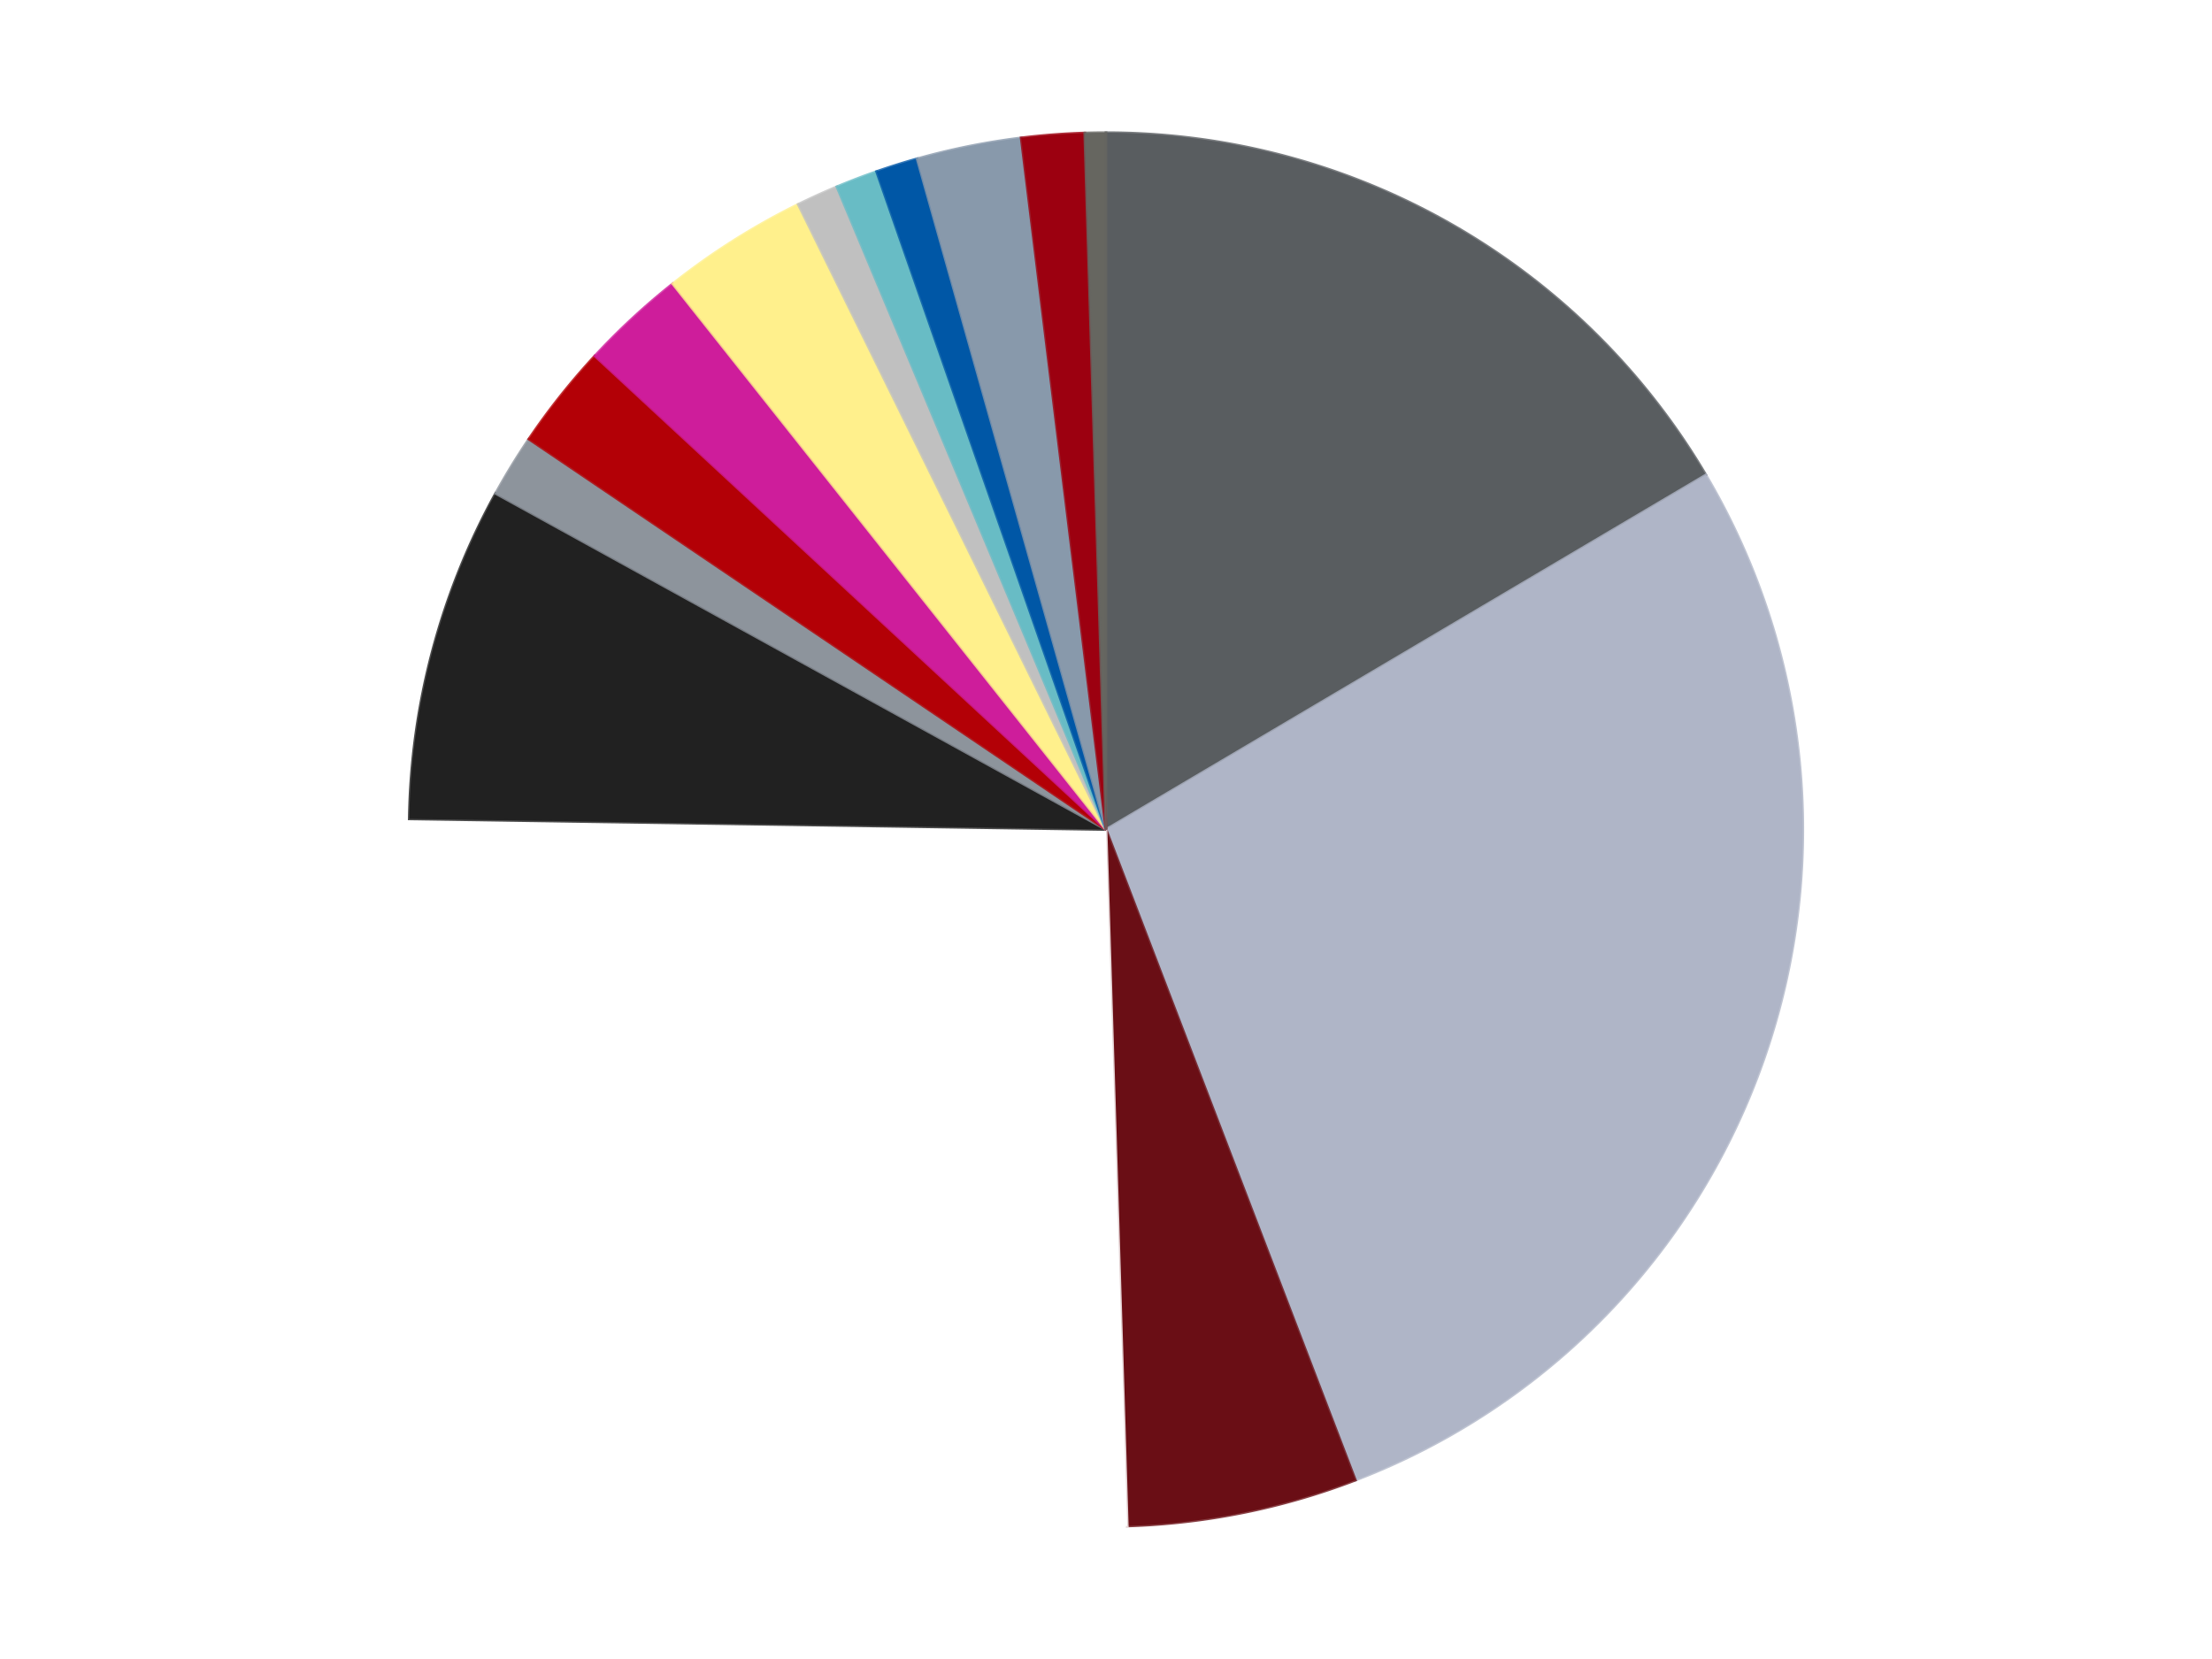 <?xml version='1.0' encoding='utf-8'?>
<svg xmlns="http://www.w3.org/2000/svg" xmlns:xlink="http://www.w3.org/1999/xlink" id="chart-a9a4638f-0641-4e8a-b5a9-a0ace1da549b" class="pygal-chart" viewBox="0 0 800 600"><!--Generated with pygal 3.0.5 (lxml) ©Kozea 2012-2016 on 2024-08-14--><!--http://pygal.org--><!--http://github.com/Kozea/pygal--><defs><style type="text/css">#chart-a9a4638f-0641-4e8a-b5a9-a0ace1da549b{-webkit-user-select:none;-webkit-font-smoothing:antialiased;font-family:Consolas,"Liberation Mono",Menlo,Courier,monospace}#chart-a9a4638f-0641-4e8a-b5a9-a0ace1da549b .title{font-family:Consolas,"Liberation Mono",Menlo,Courier,monospace;font-size:16px}#chart-a9a4638f-0641-4e8a-b5a9-a0ace1da549b .legends .legend text{font-family:Consolas,"Liberation Mono",Menlo,Courier,monospace;font-size:14px}#chart-a9a4638f-0641-4e8a-b5a9-a0ace1da549b .axis text{font-family:Consolas,"Liberation Mono",Menlo,Courier,monospace;font-size:10px}#chart-a9a4638f-0641-4e8a-b5a9-a0ace1da549b .axis text.major{font-family:Consolas,"Liberation Mono",Menlo,Courier,monospace;font-size:10px}#chart-a9a4638f-0641-4e8a-b5a9-a0ace1da549b .text-overlay text.value{font-family:Consolas,"Liberation Mono",Menlo,Courier,monospace;font-size:16px}#chart-a9a4638f-0641-4e8a-b5a9-a0ace1da549b .text-overlay text.label{font-family:Consolas,"Liberation Mono",Menlo,Courier,monospace;font-size:10px}#chart-a9a4638f-0641-4e8a-b5a9-a0ace1da549b .tooltip{font-family:Consolas,"Liberation Mono",Menlo,Courier,monospace;font-size:14px}#chart-a9a4638f-0641-4e8a-b5a9-a0ace1da549b text.no_data{font-family:Consolas,"Liberation Mono",Menlo,Courier,monospace;font-size:64px}
#chart-a9a4638f-0641-4e8a-b5a9-a0ace1da549b{background-color:transparent}#chart-a9a4638f-0641-4e8a-b5a9-a0ace1da549b path,#chart-a9a4638f-0641-4e8a-b5a9-a0ace1da549b line,#chart-a9a4638f-0641-4e8a-b5a9-a0ace1da549b rect,#chart-a9a4638f-0641-4e8a-b5a9-a0ace1da549b circle{-webkit-transition:150ms;-moz-transition:150ms;transition:150ms}#chart-a9a4638f-0641-4e8a-b5a9-a0ace1da549b .graph &gt; .background{fill:transparent}#chart-a9a4638f-0641-4e8a-b5a9-a0ace1da549b .plot &gt; .background{fill:transparent}#chart-a9a4638f-0641-4e8a-b5a9-a0ace1da549b .graph{fill:rgba(0,0,0,.87)}#chart-a9a4638f-0641-4e8a-b5a9-a0ace1da549b text.no_data{fill:rgba(0,0,0,1)}#chart-a9a4638f-0641-4e8a-b5a9-a0ace1da549b .title{fill:rgba(0,0,0,1)}#chart-a9a4638f-0641-4e8a-b5a9-a0ace1da549b .legends .legend text{fill:rgba(0,0,0,.87)}#chart-a9a4638f-0641-4e8a-b5a9-a0ace1da549b .legends .legend:hover text{fill:rgba(0,0,0,1)}#chart-a9a4638f-0641-4e8a-b5a9-a0ace1da549b .axis .line{stroke:rgba(0,0,0,1)}#chart-a9a4638f-0641-4e8a-b5a9-a0ace1da549b .axis .guide.line{stroke:rgba(0,0,0,.54)}#chart-a9a4638f-0641-4e8a-b5a9-a0ace1da549b .axis .major.line{stroke:rgba(0,0,0,.87)}#chart-a9a4638f-0641-4e8a-b5a9-a0ace1da549b .axis text.major{fill:rgba(0,0,0,1)}#chart-a9a4638f-0641-4e8a-b5a9-a0ace1da549b .axis.y .guides:hover .guide.line,#chart-a9a4638f-0641-4e8a-b5a9-a0ace1da549b .line-graph .axis.x .guides:hover .guide.line,#chart-a9a4638f-0641-4e8a-b5a9-a0ace1da549b .stackedline-graph .axis.x .guides:hover .guide.line,#chart-a9a4638f-0641-4e8a-b5a9-a0ace1da549b .xy-graph .axis.x .guides:hover .guide.line{stroke:rgba(0,0,0,1)}#chart-a9a4638f-0641-4e8a-b5a9-a0ace1da549b .axis .guides:hover text{fill:rgba(0,0,0,1)}#chart-a9a4638f-0641-4e8a-b5a9-a0ace1da549b .reactive{fill-opacity:1.0;stroke-opacity:.8;stroke-width:1}#chart-a9a4638f-0641-4e8a-b5a9-a0ace1da549b .ci{stroke:rgba(0,0,0,.87)}#chart-a9a4638f-0641-4e8a-b5a9-a0ace1da549b .reactive.active,#chart-a9a4638f-0641-4e8a-b5a9-a0ace1da549b .active .reactive{fill-opacity:0.6;stroke-opacity:.9;stroke-width:4}#chart-a9a4638f-0641-4e8a-b5a9-a0ace1da549b .ci .reactive.active{stroke-width:1.5}#chart-a9a4638f-0641-4e8a-b5a9-a0ace1da549b .series text{fill:rgba(0,0,0,1)}#chart-a9a4638f-0641-4e8a-b5a9-a0ace1da549b .tooltip rect{fill:transparent;stroke:rgba(0,0,0,1);-webkit-transition:opacity 150ms;-moz-transition:opacity 150ms;transition:opacity 150ms}#chart-a9a4638f-0641-4e8a-b5a9-a0ace1da549b .tooltip .label{fill:rgba(0,0,0,.87)}#chart-a9a4638f-0641-4e8a-b5a9-a0ace1da549b .tooltip .label{fill:rgba(0,0,0,.87)}#chart-a9a4638f-0641-4e8a-b5a9-a0ace1da549b .tooltip .legend{font-size:.8em;fill:rgba(0,0,0,.54)}#chart-a9a4638f-0641-4e8a-b5a9-a0ace1da549b .tooltip .x_label{font-size:.6em;fill:rgba(0,0,0,1)}#chart-a9a4638f-0641-4e8a-b5a9-a0ace1da549b .tooltip .xlink{font-size:.5em;text-decoration:underline}#chart-a9a4638f-0641-4e8a-b5a9-a0ace1da549b .tooltip .value{font-size:1.5em}#chart-a9a4638f-0641-4e8a-b5a9-a0ace1da549b .bound{font-size:.5em}#chart-a9a4638f-0641-4e8a-b5a9-a0ace1da549b .max-value{font-size:.75em;fill:rgba(0,0,0,.54)}#chart-a9a4638f-0641-4e8a-b5a9-a0ace1da549b .map-element{fill:transparent;stroke:rgba(0,0,0,.54) !important}#chart-a9a4638f-0641-4e8a-b5a9-a0ace1da549b .map-element .reactive{fill-opacity:inherit;stroke-opacity:inherit}#chart-a9a4638f-0641-4e8a-b5a9-a0ace1da549b .color-0,#chart-a9a4638f-0641-4e8a-b5a9-a0ace1da549b .color-0 a:visited{stroke:#F44336;fill:#F44336}#chart-a9a4638f-0641-4e8a-b5a9-a0ace1da549b .color-1,#chart-a9a4638f-0641-4e8a-b5a9-a0ace1da549b .color-1 a:visited{stroke:#3F51B5;fill:#3F51B5}#chart-a9a4638f-0641-4e8a-b5a9-a0ace1da549b .color-2,#chart-a9a4638f-0641-4e8a-b5a9-a0ace1da549b .color-2 a:visited{stroke:#009688;fill:#009688}#chart-a9a4638f-0641-4e8a-b5a9-a0ace1da549b .color-3,#chart-a9a4638f-0641-4e8a-b5a9-a0ace1da549b .color-3 a:visited{stroke:#FFC107;fill:#FFC107}#chart-a9a4638f-0641-4e8a-b5a9-a0ace1da549b .color-4,#chart-a9a4638f-0641-4e8a-b5a9-a0ace1da549b .color-4 a:visited{stroke:#FF5722;fill:#FF5722}#chart-a9a4638f-0641-4e8a-b5a9-a0ace1da549b .color-5,#chart-a9a4638f-0641-4e8a-b5a9-a0ace1da549b .color-5 a:visited{stroke:#9C27B0;fill:#9C27B0}#chart-a9a4638f-0641-4e8a-b5a9-a0ace1da549b .color-6,#chart-a9a4638f-0641-4e8a-b5a9-a0ace1da549b .color-6 a:visited{stroke:#03A9F4;fill:#03A9F4}#chart-a9a4638f-0641-4e8a-b5a9-a0ace1da549b .color-7,#chart-a9a4638f-0641-4e8a-b5a9-a0ace1da549b .color-7 a:visited{stroke:#8BC34A;fill:#8BC34A}#chart-a9a4638f-0641-4e8a-b5a9-a0ace1da549b .color-8,#chart-a9a4638f-0641-4e8a-b5a9-a0ace1da549b .color-8 a:visited{stroke:#FF9800;fill:#FF9800}#chart-a9a4638f-0641-4e8a-b5a9-a0ace1da549b .color-9,#chart-a9a4638f-0641-4e8a-b5a9-a0ace1da549b .color-9 a:visited{stroke:#E91E63;fill:#E91E63}#chart-a9a4638f-0641-4e8a-b5a9-a0ace1da549b .color-10,#chart-a9a4638f-0641-4e8a-b5a9-a0ace1da549b .color-10 a:visited{stroke:#2196F3;fill:#2196F3}#chart-a9a4638f-0641-4e8a-b5a9-a0ace1da549b .color-11,#chart-a9a4638f-0641-4e8a-b5a9-a0ace1da549b .color-11 a:visited{stroke:#4CAF50;fill:#4CAF50}#chart-a9a4638f-0641-4e8a-b5a9-a0ace1da549b .color-12,#chart-a9a4638f-0641-4e8a-b5a9-a0ace1da549b .color-12 a:visited{stroke:#FFEB3B;fill:#FFEB3B}#chart-a9a4638f-0641-4e8a-b5a9-a0ace1da549b .color-13,#chart-a9a4638f-0641-4e8a-b5a9-a0ace1da549b .color-13 a:visited{stroke:#673AB7;fill:#673AB7}#chart-a9a4638f-0641-4e8a-b5a9-a0ace1da549b .color-14,#chart-a9a4638f-0641-4e8a-b5a9-a0ace1da549b .color-14 a:visited{stroke:#00BCD4;fill:#00BCD4}#chart-a9a4638f-0641-4e8a-b5a9-a0ace1da549b .text-overlay .color-0 text{fill:black}#chart-a9a4638f-0641-4e8a-b5a9-a0ace1da549b .text-overlay .color-1 text{fill:black}#chart-a9a4638f-0641-4e8a-b5a9-a0ace1da549b .text-overlay .color-2 text{fill:black}#chart-a9a4638f-0641-4e8a-b5a9-a0ace1da549b .text-overlay .color-3 text{fill:black}#chart-a9a4638f-0641-4e8a-b5a9-a0ace1da549b .text-overlay .color-4 text{fill:black}#chart-a9a4638f-0641-4e8a-b5a9-a0ace1da549b .text-overlay .color-5 text{fill:black}#chart-a9a4638f-0641-4e8a-b5a9-a0ace1da549b .text-overlay .color-6 text{fill:black}#chart-a9a4638f-0641-4e8a-b5a9-a0ace1da549b .text-overlay .color-7 text{fill:black}#chart-a9a4638f-0641-4e8a-b5a9-a0ace1da549b .text-overlay .color-8 text{fill:black}#chart-a9a4638f-0641-4e8a-b5a9-a0ace1da549b .text-overlay .color-9 text{fill:black}#chart-a9a4638f-0641-4e8a-b5a9-a0ace1da549b .text-overlay .color-10 text{fill:black}#chart-a9a4638f-0641-4e8a-b5a9-a0ace1da549b .text-overlay .color-11 text{fill:black}#chart-a9a4638f-0641-4e8a-b5a9-a0ace1da549b .text-overlay .color-12 text{fill:black}#chart-a9a4638f-0641-4e8a-b5a9-a0ace1da549b .text-overlay .color-13 text{fill:black}#chart-a9a4638f-0641-4e8a-b5a9-a0ace1da549b .text-overlay .color-14 text{fill:black}
#chart-a9a4638f-0641-4e8a-b5a9-a0ace1da549b text.no_data{text-anchor:middle}#chart-a9a4638f-0641-4e8a-b5a9-a0ace1da549b .guide.line{fill:none}#chart-a9a4638f-0641-4e8a-b5a9-a0ace1da549b .centered{text-anchor:middle}#chart-a9a4638f-0641-4e8a-b5a9-a0ace1da549b .title{text-anchor:middle}#chart-a9a4638f-0641-4e8a-b5a9-a0ace1da549b .legends .legend text{fill-opacity:1}#chart-a9a4638f-0641-4e8a-b5a9-a0ace1da549b .axis.x text{text-anchor:middle}#chart-a9a4638f-0641-4e8a-b5a9-a0ace1da549b .axis.x:not(.web) text[transform]{text-anchor:start}#chart-a9a4638f-0641-4e8a-b5a9-a0ace1da549b .axis.x:not(.web) text[transform].backwards{text-anchor:end}#chart-a9a4638f-0641-4e8a-b5a9-a0ace1da549b .axis.y text{text-anchor:end}#chart-a9a4638f-0641-4e8a-b5a9-a0ace1da549b .axis.y text[transform].backwards{text-anchor:start}#chart-a9a4638f-0641-4e8a-b5a9-a0ace1da549b .axis.y2 text{text-anchor:start}#chart-a9a4638f-0641-4e8a-b5a9-a0ace1da549b .axis.y2 text[transform].backwards{text-anchor:end}#chart-a9a4638f-0641-4e8a-b5a9-a0ace1da549b .axis .guide.line{stroke-dasharray:4,4;stroke:black}#chart-a9a4638f-0641-4e8a-b5a9-a0ace1da549b .axis .major.guide.line{stroke-dasharray:6,6;stroke:black}#chart-a9a4638f-0641-4e8a-b5a9-a0ace1da549b .horizontal .axis.y .guide.line,#chart-a9a4638f-0641-4e8a-b5a9-a0ace1da549b .horizontal .axis.y2 .guide.line,#chart-a9a4638f-0641-4e8a-b5a9-a0ace1da549b .vertical .axis.x .guide.line{opacity:0}#chart-a9a4638f-0641-4e8a-b5a9-a0ace1da549b .horizontal .axis.always_show .guide.line,#chart-a9a4638f-0641-4e8a-b5a9-a0ace1da549b .vertical .axis.always_show .guide.line{opacity:1 !important}#chart-a9a4638f-0641-4e8a-b5a9-a0ace1da549b .axis.y .guides:hover .guide.line,#chart-a9a4638f-0641-4e8a-b5a9-a0ace1da549b .axis.y2 .guides:hover .guide.line,#chart-a9a4638f-0641-4e8a-b5a9-a0ace1da549b .axis.x .guides:hover .guide.line{opacity:1}#chart-a9a4638f-0641-4e8a-b5a9-a0ace1da549b .axis .guides:hover text{opacity:1}#chart-a9a4638f-0641-4e8a-b5a9-a0ace1da549b .nofill{fill:none}#chart-a9a4638f-0641-4e8a-b5a9-a0ace1da549b .subtle-fill{fill-opacity:.2}#chart-a9a4638f-0641-4e8a-b5a9-a0ace1da549b .dot{stroke-width:1px;fill-opacity:1;stroke-opacity:1}#chart-a9a4638f-0641-4e8a-b5a9-a0ace1da549b .dot.active{stroke-width:5px}#chart-a9a4638f-0641-4e8a-b5a9-a0ace1da549b .dot.negative{fill:transparent}#chart-a9a4638f-0641-4e8a-b5a9-a0ace1da549b text,#chart-a9a4638f-0641-4e8a-b5a9-a0ace1da549b tspan{stroke:none !important}#chart-a9a4638f-0641-4e8a-b5a9-a0ace1da549b .series text.active{opacity:1}#chart-a9a4638f-0641-4e8a-b5a9-a0ace1da549b .tooltip rect{fill-opacity:.95;stroke-width:.5}#chart-a9a4638f-0641-4e8a-b5a9-a0ace1da549b .tooltip text{fill-opacity:1}#chart-a9a4638f-0641-4e8a-b5a9-a0ace1da549b .showable{visibility:hidden}#chart-a9a4638f-0641-4e8a-b5a9-a0ace1da549b .showable.shown{visibility:visible}#chart-a9a4638f-0641-4e8a-b5a9-a0ace1da549b .gauge-background{fill:rgba(229,229,229,1);stroke:none}#chart-a9a4638f-0641-4e8a-b5a9-a0ace1da549b .bg-lines{stroke:transparent;stroke-width:2px}</style><script type="text/javascript">window.pygal = window.pygal || {};window.pygal.config = window.pygal.config || {};window.pygal.config['a9a4638f-0641-4e8a-b5a9-a0ace1da549b'] = {"allow_interruptions": false, "box_mode": "extremes", "classes": ["pygal-chart"], "css": ["file://style.css", "file://graph.css"], "defs": [], "disable_xml_declaration": false, "dots_size": 2.5, "dynamic_print_values": false, "explicit_size": false, "fill": false, "force_uri_protocol": "https", "formatter": null, "half_pie": false, "height": 600, "include_x_axis": false, "inner_radius": 0, "interpolate": null, "interpolation_parameters": {}, "interpolation_precision": 250, "inverse_y_axis": false, "js": ["//kozea.github.io/pygal.js/2.0.x/pygal-tooltips.min.js"], "legend_at_bottom": false, "legend_at_bottom_columns": null, "legend_box_size": 12, "logarithmic": false, "margin": 20, "margin_bottom": null, "margin_left": null, "margin_right": null, "margin_top": null, "max_scale": 16, "min_scale": 4, "missing_value_fill_truncation": "x", "no_data_text": "No data", "no_prefix": false, "order_min": null, "pretty_print": false, "print_labels": false, "print_values": false, "print_values_position": "center", "print_zeroes": true, "range": null, "rounded_bars": null, "secondary_range": null, "show_dots": true, "show_legend": false, "show_minor_x_labels": true, "show_minor_y_labels": true, "show_only_major_dots": false, "show_x_guides": false, "show_x_labels": true, "show_y_guides": true, "show_y_labels": true, "spacing": 10, "stack_from_top": false, "strict": false, "stroke": true, "stroke_style": null, "style": {"background": "transparent", "ci_colors": [], "colors": ["#F44336", "#3F51B5", "#009688", "#FFC107", "#FF5722", "#9C27B0", "#03A9F4", "#8BC34A", "#FF9800", "#E91E63", "#2196F3", "#4CAF50", "#FFEB3B", "#673AB7", "#00BCD4", "#CDDC39", "#9E9E9E", "#607D8B"], "dot_opacity": "1", "font_family": "Consolas, \"Liberation Mono\", Menlo, Courier, monospace", "foreground": "rgba(0, 0, 0, .87)", "foreground_strong": "rgba(0, 0, 0, 1)", "foreground_subtle": "rgba(0, 0, 0, .54)", "guide_stroke_color": "black", "guide_stroke_dasharray": "4,4", "label_font_family": "Consolas, \"Liberation Mono\", Menlo, Courier, monospace", "label_font_size": 10, "legend_font_family": "Consolas, \"Liberation Mono\", Menlo, Courier, monospace", "legend_font_size": 14, "major_guide_stroke_color": "black", "major_guide_stroke_dasharray": "6,6", "major_label_font_family": "Consolas, \"Liberation Mono\", Menlo, Courier, monospace", "major_label_font_size": 10, "no_data_font_family": "Consolas, \"Liberation Mono\", Menlo, Courier, monospace", "no_data_font_size": 64, "opacity": "1.0", "opacity_hover": "0.6", "plot_background": "transparent", "stroke_opacity": ".8", "stroke_opacity_hover": ".9", "stroke_width": "1", "stroke_width_hover": "4", "title_font_family": "Consolas, \"Liberation Mono\", Menlo, Courier, monospace", "title_font_size": 16, "tooltip_font_family": "Consolas, \"Liberation Mono\", Menlo, Courier, monospace", "tooltip_font_size": 14, "transition": "150ms", "value_background": "rgba(229, 229, 229, 1)", "value_colors": [], "value_font_family": "Consolas, \"Liberation Mono\", Menlo, Courier, monospace", "value_font_size": 16, "value_label_font_family": "Consolas, \"Liberation Mono\", Menlo, Courier, monospace", "value_label_font_size": 10}, "title": null, "tooltip_border_radius": 0, "tooltip_fancy_mode": true, "truncate_label": null, "truncate_legend": null, "width": 800, "x_label_rotation": 0, "x_labels": null, "x_labels_major": null, "x_labels_major_count": null, "x_labels_major_every": null, "x_title": null, "xrange": null, "y_label_rotation": 0, "y_labels": null, "y_labels_major": null, "y_labels_major_count": null, "y_labels_major_every": null, "y_title": null, "zero": 0, "legends": ["Dark Bluish Gray", "Light Bluish Gray", "Dark Red", "White", "Black", "Flat Silver", "Red", "Trans-Dark Pink", "Bright Light Yellow", "Metallic Silver", "Trans-Light Blue", "Blue", "Sand Blue", "Trans-Red", "Pearl Dark Gray"]}</script><script type="text/javascript" xlink:href="https://kozea.github.io/pygal.js/2.0.x/pygal-tooltips.min.js"/></defs><title>Pygal</title><g class="graph pie-graph vertical"><rect x="0" y="0" width="800" height="600" class="background"/><g transform="translate(20, 20)" class="plot"><rect x="0" y="0" width="760" height="560" class="background"/><g class="series serie-0 color-0"><g class="slices"><g class="slice" style="fill: #595D60; stroke: #595D60"><path d="M380 28 A252 252 0 0 1 596.946 151.788 L380 280 A0 0 0 0 0 380 280 z" class="slice reactive tooltip-trigger"/><desc class="value">34</desc><desc class="x centered">442.4444827432751</desc><desc class="y centered">170.56195097259445</desc></g></g></g><g class="series serie-1 color-1"><g class="slices"><g class="slice" style="fill: #AFB5C7; stroke: #AFB5C7"><path d="M596.946 151.788 A252 252 0 0 1 470.189 515.308 L380 280 A0 0 0 0 0 380 280 z" class="slice reactive tooltip-trigger"/><desc class="value">57</desc><desc class="x centered">498.974561186562</desc><desc class="y centered">321.48558533352286</desc></g></g></g><g class="series serie-2 color-2"><g class="slices"><g class="slice" style="fill: #6A0E15; stroke: #6A0E15"><path d="M470.189 515.308 A252 252 0 0 1 387.685 531.883 L380 280 A0 0 0 0 0 380 280 z" class="slice reactive tooltip-trigger"/><desc class="value">11</desc><desc class="x centered">404.816915079325</desc><desc class="y centered">403.53186117737226</desc></g></g></g><g class="series serie-3 color-3"><g class="slices"><g class="slice" style="fill: #FFFFFF; stroke: #FFFFFF"><path d="M387.685 531.883 A252 252 0 0 1 128.029 276.157 L380 280 A0 0 0 0 0 380 280 z" class="slice reactive tooltip-trigger"/><desc class="value">53</desc><desc class="x centered">291.5865020363302</desc><desc class="y centered">369.7722305494754</desc></g></g></g><g class="series serie-4 color-4"><g class="slices"><g class="slice" style="fill: #212121; stroke: #212121"><path d="M128.029 276.157 A252 252 0 0 1 159.245 158.463 L380 280 A0 0 0 0 0 380 280 z" class="slice reactive tooltip-trigger"/><desc class="value">16</desc><desc class="x centered">258.2108498727142</desc><desc class="y centered">247.69825219475806</desc></g></g></g><g class="series serie-5 color-5"><g class="slices"><g class="slice" style="fill: #8D949C; stroke: #8D949C"><path d="M159.245 158.463 A252 252 0 0 1 171.274 138.8 L380 280 A0 0 0 0 0 380 280 z" class="slice reactive tooltip-trigger"/><desc class="value">3</desc><desc class="x centered">272.51716999895325</desc><desc class="y centered">214.24711979718245</desc></g></g></g><g class="series serie-6 color-6"><g class="slices"><g class="slice" style="fill: #B30006; stroke: #B30006"><path d="M171.274 138.8 A252 252 0 0 1 195.147 108.731 L380 280 A0 0 0 0 0 380 280 z" class="slice reactive tooltip-trigger"/><desc class="value">5</desc><desc class="x centered">281.31831413436527</desc><desc class="y centered">201.65509030756255</desc></g></g></g><g class="series serie-7 color-7"><g class="slices"><g class="slice" style="fill: #CE1d9b; stroke: #CE1d9b"><path d="M195.147 108.731 A252 252 0 0 1 223.31 82.637 L380 280 A0 0 0 0 0 380 280 z" class="slice reactive tooltip-trigger"/><desc class="value">5</desc><desc class="x centered">294.3653338583466</desc><desc class="y centered">187.57325086963428</desc></g></g></g><g class="series serie-8 color-8"><g class="slices"><g class="slice" style="fill: #FFF08C; stroke: #FFF08C"><path d="M223.31 82.637 A252 252 0 0 1 268.687 53.917 L380 280 A0 0 0 0 0 380 280 z" class="slice reactive tooltip-trigger"/><desc class="value">7</desc><desc class="x centered">312.61566796411677</desc><desc class="y centered">173.5323908595772</desc></g></g></g><g class="series serie-9 color-9"><g class="slices"><g class="slice" style="fill: #C0C0C0; stroke: #C0C0C0"><path d="M268.687 53.917 A252 252 0 0 1 282.677 47.552 L380 280 A0 0 0 0 0 380 280 z" class="slice reactive tooltip-trigger"/><desc class="value">2</desc><desc class="x centered">327.81665947208455</desc><desc class="y centered">165.3139111690192</desc></g></g></g><g class="series serie-10 color-10"><g class="slices"><g class="slice" style="fill: #68BCC5; stroke: #68BCC5"><path d="M282.677 47.552 A252 252 0 0 1 297.029 42.051 L380 280 A0 0 0 0 0 380 280 z" class="slice reactive tooltip-trigger"/><desc class="value">2</desc><desc class="x centered">334.9054417789678</desc><desc class="y centered">162.3459273171985</desc></g></g></g><g class="series serie-11 color-11"><g class="slices"><g class="slice" style="fill: #0057A6; stroke: #0057A6"><path d="M297.029 42.051 A252 252 0 0 1 311.689 37.435 L380 280 A0 0 0 0 0 380 280 z" class="slice reactive tooltip-trigger"/><desc class="value">2</desc><desc class="x centered">342.1619788042535</desc><desc class="y centered">159.81562434330226</desc></g></g></g><g class="series serie-12 color-12"><g class="slices"><g class="slice" style="fill: #8899AB; stroke: #8899AB"><path d="M311.689 37.435 A252 252 0 0 1 349.331 29.873 L380 280 A0 0 0 0 0 380 280 z" class="slice reactive tooltip-trigger"/><desc class="value">5</desc><desc class="x centered">355.1830849206751</desc><desc class="y centered">156.4681388226277</desc></g></g></g><g class="series serie-13 color-13"><g class="slices"><g class="slice" style="fill: #9C0010; stroke: #9C0010"><path d="M349.331 29.873 A252 252 0 0 1 372.315 28.117 L380 280 A0 0 0 0 0 380 280 z" class="slice reactive tooltip-trigger"/><desc class="value">3</desc><desc class="x centered">370.4015245268645</desc><desc class="y centered">154.36613008988533</desc></g></g></g><g class="series serie-14 color-14"><g class="slices"><g class="slice" style="fill: #666660; stroke: #666660"><path d="M372.315 28.117 A252 252 0 0 1 380 28 L380 280 A0 0 0 0 0 380 280 z" class="slice reactive tooltip-trigger"/><desc class="value">1</desc><desc class="x centered">378.07851781225145</desc><desc class="y centered">154.01465201777563</desc></g></g></g></g><g class="titles"/><g transform="translate(20, 20)" class="plot overlay"><g class="series serie-0 color-0"/><g class="series serie-1 color-1"/><g class="series serie-2 color-2"/><g class="series serie-3 color-3"/><g class="series serie-4 color-4"/><g class="series serie-5 color-5"/><g class="series serie-6 color-6"/><g class="series serie-7 color-7"/><g class="series serie-8 color-8"/><g class="series serie-9 color-9"/><g class="series serie-10 color-10"/><g class="series serie-11 color-11"/><g class="series serie-12 color-12"/><g class="series serie-13 color-13"/><g class="series serie-14 color-14"/></g><g transform="translate(20, 20)" class="plot text-overlay"><g class="series serie-0 color-0"/><g class="series serie-1 color-1"/><g class="series serie-2 color-2"/><g class="series serie-3 color-3"/><g class="series serie-4 color-4"/><g class="series serie-5 color-5"/><g class="series serie-6 color-6"/><g class="series serie-7 color-7"/><g class="series serie-8 color-8"/><g class="series serie-9 color-9"/><g class="series serie-10 color-10"/><g class="series serie-11 color-11"/><g class="series serie-12 color-12"/><g class="series serie-13 color-13"/><g class="series serie-14 color-14"/></g><g transform="translate(20, 20)" class="plot tooltip-overlay"><g transform="translate(0 0)" style="opacity: 0" class="tooltip"><rect rx="0" ry="0" width="0" height="0" class="tooltip-box"/><g class="text"/></g></g></g></svg>